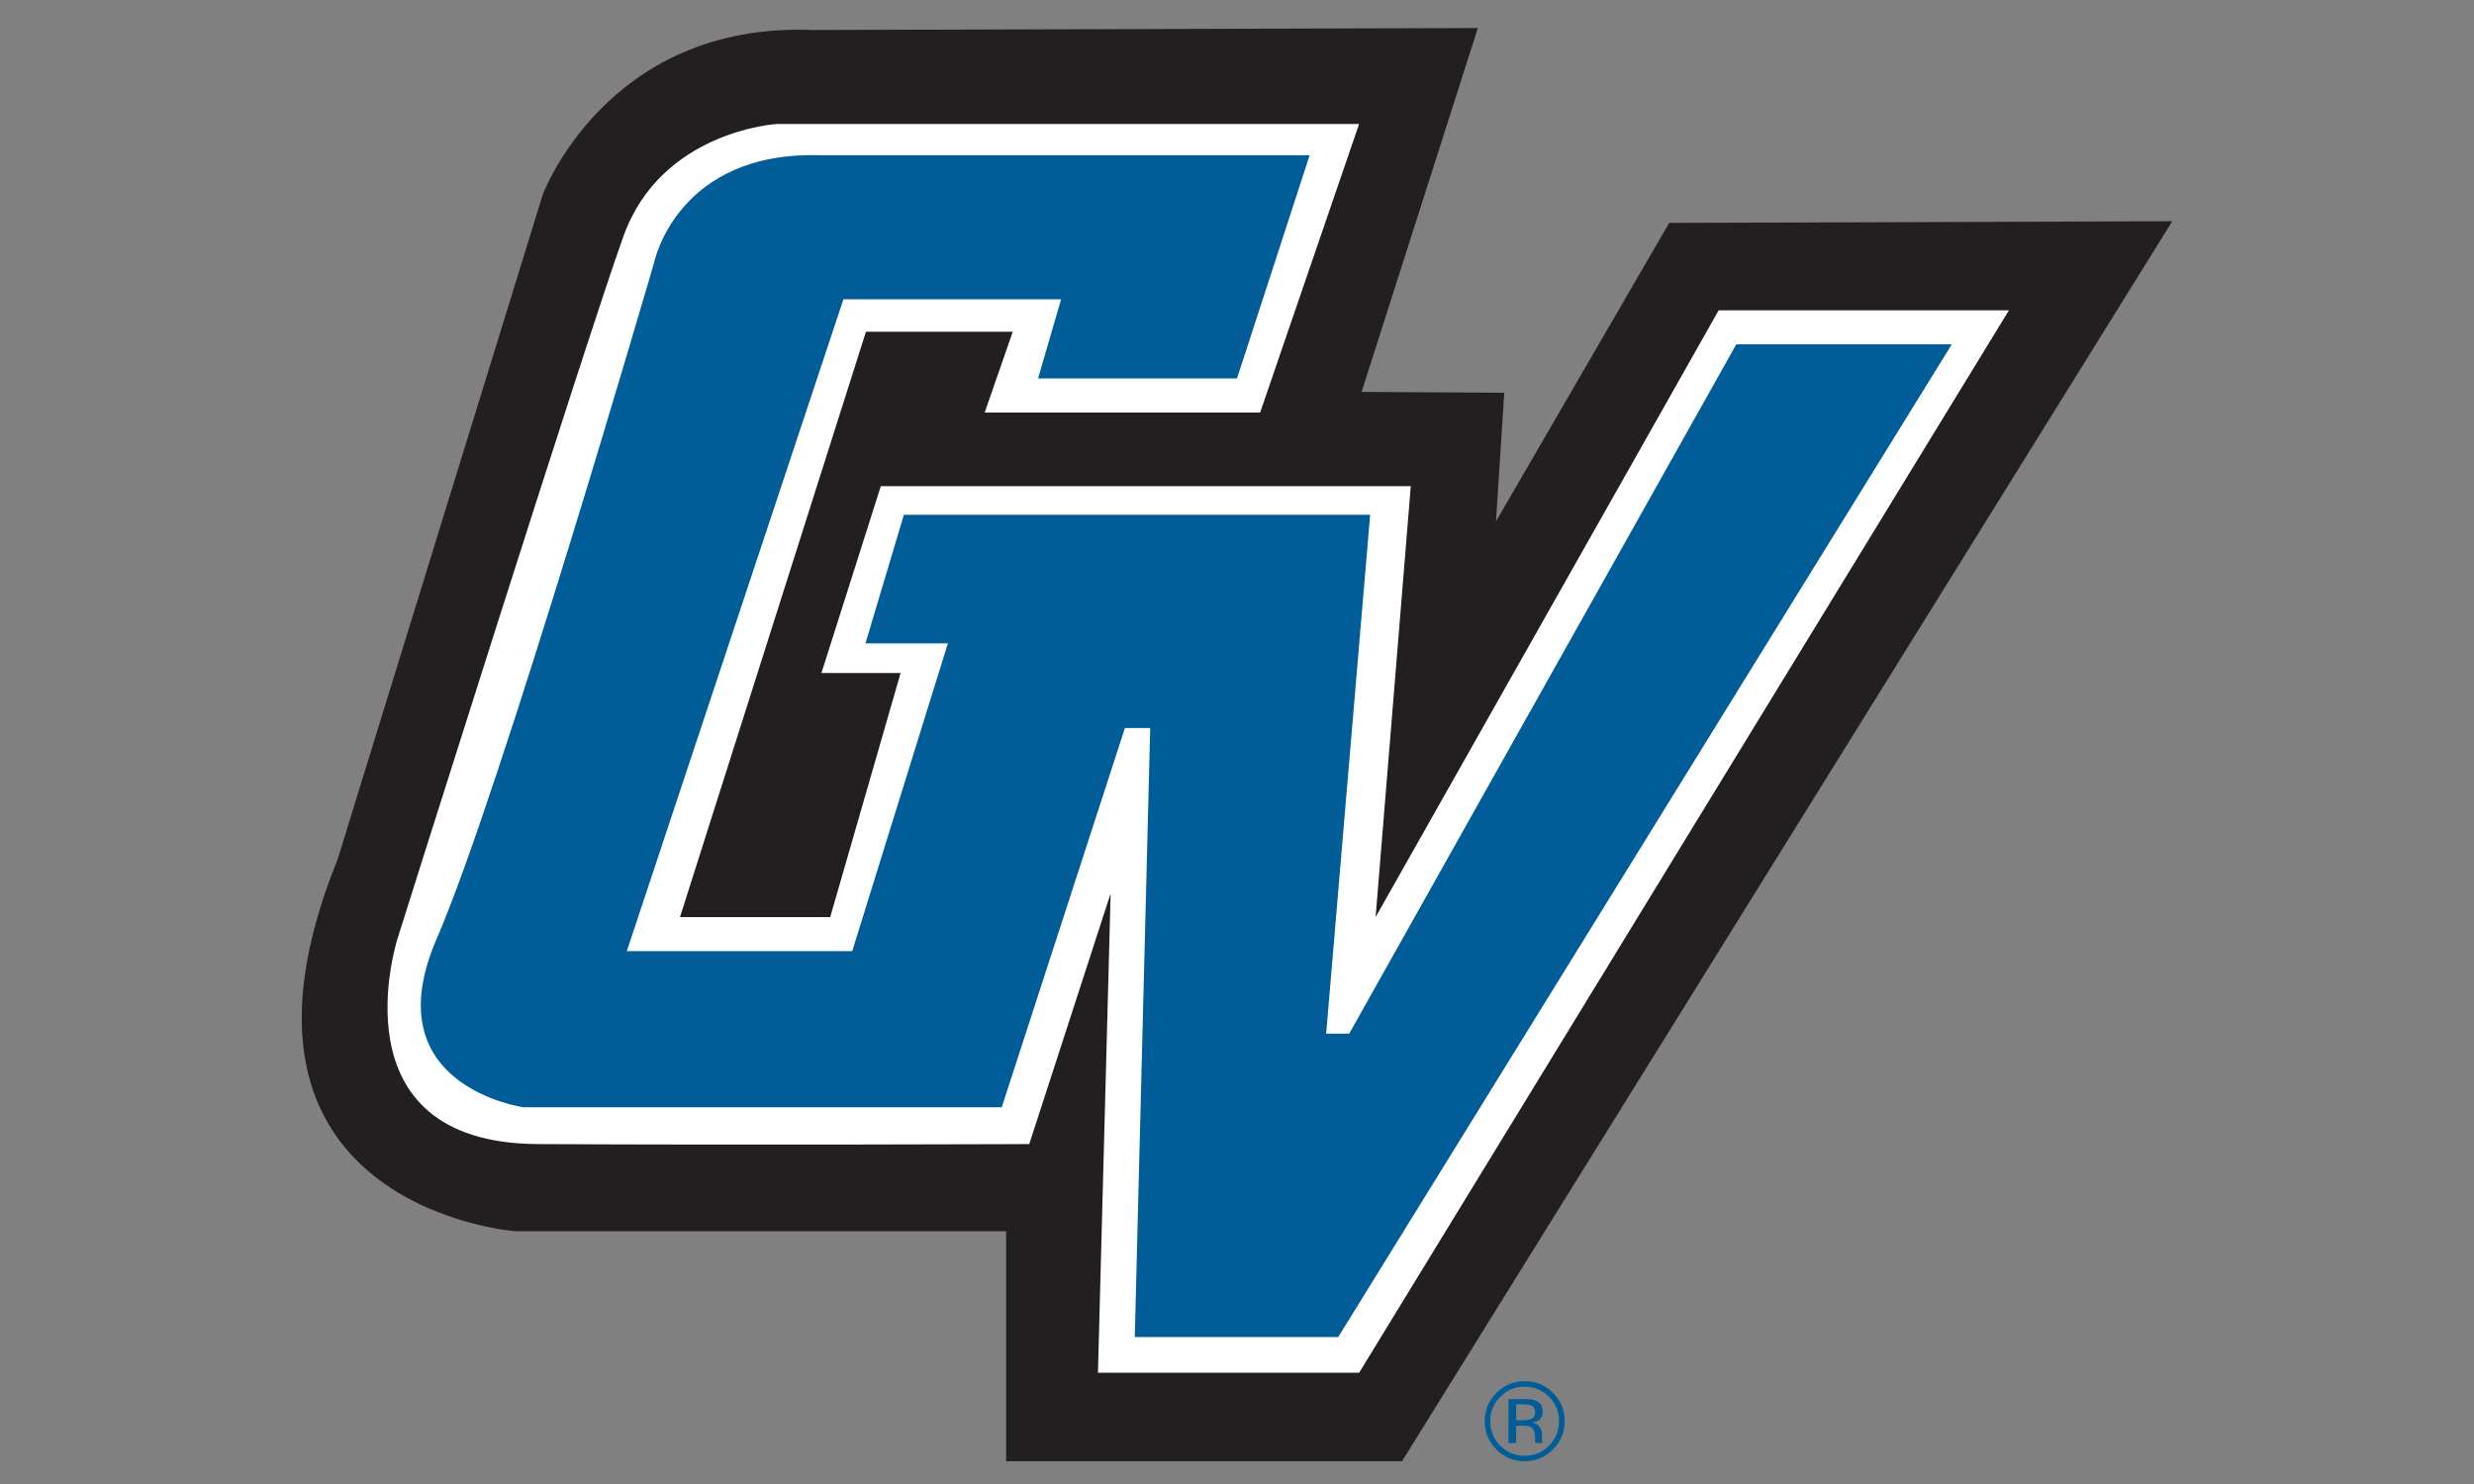 <?xml version="1.0" encoding="utf-8"?>
<!-- Generator: Adobe Illustrator 16.0.0, SVG Export Plug-In . SVG Version: 6.00 Build 0)  -->
<!DOCTYPE svg PUBLIC "-//W3C//DTD SVG 1.1//EN" "http://www.w3.org/Graphics/SVG/1.1/DTD/svg11.dtd">
<svg version="1.1" id="Layer_1" xmlns:x="http://ns.adobe.com/Extensibility/1.0/" xmlns:i="http://ns.adobe.com/AdobeIllustrator/10.0/" xmlns:graph="http://ns.adobe.com/Graphs/1.0/"
	 xmlns="http://www.w3.org/2000/svg" xmlns:xlink="http://www.w3.org/1999/xlink" x="0px" y="0px" width="250px" height="150px"
	 viewBox="0 0 250 150" enable-background="new 0 0 250 150" xml:space="preserve">
<rect x="0" y="0" width="250" height="150" fill="#808080" stroke="none"/>
<path id="gv-outer_1_" fill="#231F20" d="M141.672,147.7h-40.001v-23.252H52.004c0,0-32.082-2.5-17.89-37.584l20.723-67.166
	c0,0,6.459-17.5,27.28-16.667l67.222-0.197l-11.75,36.778l14.417,0.085l-0.834,12.998l17.502-30.166l50.836-0.167L141.672,147.7z"/>
<path id="gv-mid_1_" fill="#FFFFFF" d="M203.007,31.364h-29.334l-34.666,61.333l3.553-43.556H89.006l-6,18.887h8l-7.111,24.669
	H68.715L87.505,33.53h14.833l-2.833,8.167h27.833l10-29.165H78.506c0,0-11.667,0.666-15.501,11.331
	c-3.832,10.667-22.831,71-22.831,71s-6.669,20.667,14.164,20.778c20.834,0.114,49.668,0,49.668,0l8.224-25.33l-1.281,48.443h26.392
	L203.007,31.364z"/>
<path id="gv-inner_1_" fill="#005D98" d="M132.339,15.695l-7.34,22.558h-20.103l2.332-8h-22l-21.89,65.888h22.78l9.666-31.108
	h-8.331l3.886-13h47.115l-4.445,52.444h2.33l39.113-69.67h21.777l-62,100.337H114.67l1.559-61.558h-2.555l-12.447,38.333H52.894
	c0,0-15.223-2.109-8.778-16.998c6.448-14.889,22-68.447,22-68.447s2.333-11.276,16.891-10.779H132.339z"/>
<g>
	<path fill="#005D98" d="M156.931,146.51c-0.79,0.795-1.745,1.19-2.866,1.19c-1.119,0-2.073-0.396-2.857-1.19
		c-0.784-0.789-1.175-1.745-1.175-2.87c0-1.111,0.395-2.065,1.186-2.853c0.785-0.786,1.734-1.179,2.846-1.179
		c1.122,0,2.077,0.393,2.866,1.179c0.79,0.787,1.184,1.739,1.184,2.853C158.115,144.761,157.721,145.72,156.931,146.51z
		 M151.607,141.185c-0.676,0.678-1.014,1.499-1.014,2.463c0,0.97,0.337,1.792,1.011,2.477c0.675,0.686,1.497,1.023,2.46,1.023
		c0.969,0,1.788-0.338,2.465-1.023c0.675-0.685,1.01-1.507,1.01-2.477c0-0.964-0.335-1.785-1.01-2.463
		c-0.681-0.683-1.501-1.024-2.465-1.024C153.105,140.161,152.287,140.502,151.607,141.185z M153.99,141.41
		c0.55,0,0.953,0.053,1.209,0.16c0.461,0.189,0.689,0.566,0.689,1.126c0,0.397-0.145,0.689-0.435,0.878
		c-0.153,0.099-0.365,0.17-0.64,0.211c0.345,0.057,0.602,0.202,0.761,0.435c0.162,0.238,0.243,0.467,0.243,0.688v0.325
		c0,0.105,0.004,0.214,0.011,0.333c0.007,0.116,0.02,0.191,0.037,0.23l0.028,0.054h-0.735c-0.001-0.015-0.004-0.029-0.008-0.045
		c-0.004-0.014-0.01-0.031-0.01-0.048l-0.017-0.143v-0.351c0-0.511-0.139-0.85-0.422-1.017c-0.162-0.093-0.453-0.142-0.869-0.142
		h-0.618v1.747h-0.782v-4.44L153.99,141.41L153.99,141.41z M154.833,142.11c-0.196-0.109-0.513-0.167-0.948-0.167h-0.669v1.61h0.708
		c0.331,0,0.579-0.034,0.747-0.099c0.303-0.122,0.457-0.353,0.457-0.696C155.128,142.435,155.03,142.223,154.833,142.11z"/>
</g>
</svg>

